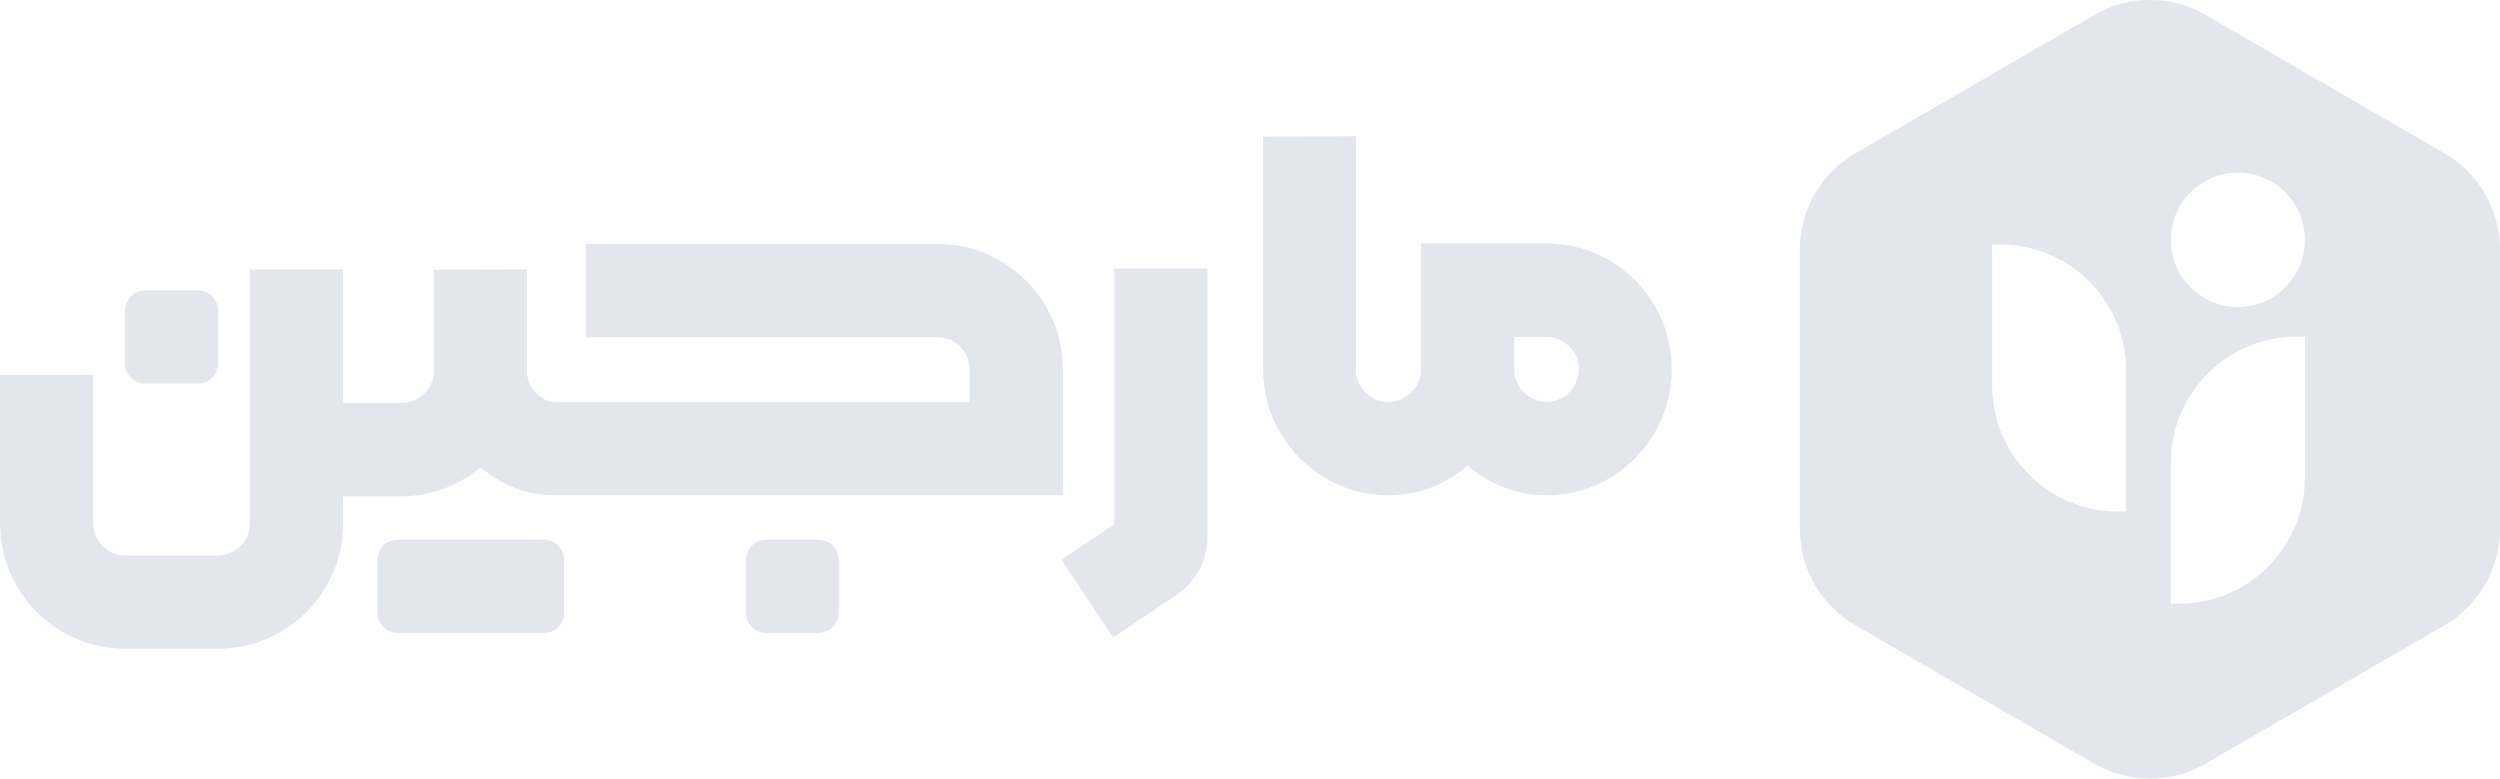 <svg width="122" height="38" viewBox="0 0 122 38" fill="none" xmlns="http://www.w3.org/2000/svg">
<g clip-path="url(#clip0_1166_7330)">
<path d="M3.056 30.841C2.116 30.293 1.37 29.549 0.824 28.61C0.277 27.67 0.003 26.642 0.003 25.53V18.297H4.54V25.468C4.54 25.768 4.606 26.071 4.759 26.329C4.902 26.567 5.091 26.76 5.331 26.9C5.572 27.044 5.836 27.116 6.122 27.116H10.568C11.011 27.116 11.447 26.949 11.753 26.629C12.059 26.31 12.189 25.957 12.189 25.53V13.151H16.742V25.527C16.742 26.642 16.469 27.67 15.922 28.607C15.376 29.546 14.63 30.29 13.69 30.838C12.749 31.386 11.727 31.66 10.62 31.66H6.122C5.019 31.66 3.997 31.386 3.053 30.838L3.056 30.841ZM15.301 19.667H15.877L18.93 21.957L15.877 24.221H15.301V19.67V19.667Z" fill="#E4E6ED"/>
<path d="M14.298 21.941L15.889 19.664H19.58C20.023 19.664 20.401 19.507 20.71 19.197C21.019 18.887 21.175 18.515 21.175 18.078V13.162L25.715 13.148V18.078C25.715 18.515 25.872 18.887 26.181 19.197C26.49 19.507 26.767 19.612 27.2 19.612L39.04 21.889L27.2 24.166C26.471 24.166 25.875 24.095 25.221 23.847C24.563 23.599 23.971 23.253 23.447 22.809C22.91 23.253 22.314 23.599 21.66 23.847C21.003 24.095 20.313 24.219 19.584 24.219H15.893L14.301 21.941H14.298Z" fill="#E4E6ED"/>
<path d="M26.383 21.905L27.2 19.615H47.32V18.029C47.32 17.592 47.164 17.223 46.855 16.917C46.546 16.61 46.172 16.457 45.739 16.457H28.599V11.905H45.739C46.852 11.905 47.877 12.179 48.811 12.727C49.748 13.276 50.494 14.02 51.044 14.959C51.597 15.899 51.87 16.92 51.87 18.029V24.166H27.2L26.383 21.902V21.905Z" fill="#E4E6ED"/>
<path d="M51.802 27.311L54.373 25.589V13.102H58.927V26.186C58.927 27.331 58.357 28.401 57.41 29.037L54.325 31.112L51.802 27.315V27.311Z" fill="#E4E6ED"/>
<path d="M64.697 23.338C63.76 22.784 63.015 22.04 62.465 21.1C61.911 20.16 61.638 19.139 61.638 18.03V6.663L66.168 6.646V18.03C66.168 18.467 66.325 18.839 66.634 19.149C66.943 19.459 67.321 19.616 67.763 19.616L68.567 21.906L67.763 24.17C66.66 24.17 65.638 23.893 64.701 23.341L64.697 23.338Z" fill="#E4E6ED"/>
<path d="M67.685 24.17L66.946 21.893L67.711 19.615H67.76C68.043 19.615 68.307 19.544 68.551 19.397C68.792 19.25 68.987 19.054 69.133 18.813C69.28 18.571 69.352 18.307 69.352 18.02V11.883H75.461C76.574 11.883 77.599 12.157 78.533 12.705C79.471 13.253 80.213 14 80.759 14.943C81.306 15.886 81.58 16.91 81.58 18.02C81.58 19.129 81.306 20.15 80.759 21.096C80.213 22.039 79.471 22.787 78.533 23.341C77.596 23.896 76.571 24.17 75.461 24.17C74.741 24.17 74.051 24.043 73.391 23.785C72.73 23.53 72.141 23.175 71.62 22.721C71.083 23.181 70.487 23.54 69.833 23.791C69.176 24.043 68.486 24.17 67.757 24.17H67.682H67.685ZM76.255 19.397C76.496 19.25 76.691 19.054 76.831 18.813C76.974 18.571 77.046 18.307 77.046 18.02C77.046 17.583 76.889 17.214 76.58 16.907C76.271 16.601 75.897 16.447 75.464 16.447H73.895V18.02C73.895 18.304 73.967 18.568 74.11 18.813C74.253 19.057 74.442 19.25 74.68 19.397C74.917 19.544 75.181 19.615 75.464 19.615C75.747 19.615 76.011 19.544 76.255 19.397Z" fill="#E4E6ED"/>
<path d="M119.292 7.484L107.63 0.727C105.951 -0.245 103.884 -0.245 102.205 0.727L90.54 7.484C88.864 8.456 87.832 10.248 87.832 12.189V25.807C87.832 27.748 88.864 29.54 90.54 30.512L102.205 37.269C103.884 38.241 105.951 38.241 107.63 37.269L119.295 30.512C120.971 29.54 122.003 27.748 122.003 25.807V12.189C122.003 10.248 120.971 8.456 119.295 7.484H119.292ZM103.757 24.962H103.36C99.966 24.962 97.215 22.205 97.215 18.802V11.931H97.612C101.007 11.931 103.757 14.688 103.757 18.091V24.962ZM109.209 8.424C111.015 8.424 112.48 9.892 112.48 11.703C112.48 13.514 111.015 14.982 109.209 14.982C107.403 14.982 105.938 13.514 105.938 11.703C105.938 9.892 107.403 8.424 109.209 8.424ZM112.48 23.302C112.48 26.704 109.73 29.461 106.335 29.461H105.938V22.59C105.938 19.187 108.688 16.43 112.083 16.43H112.48V23.302Z" fill="#E4E6ED"/>
<path d="M39.929 26.336H37.4C36.845 26.336 36.394 26.787 36.394 27.344V29.879C36.394 30.436 36.845 30.887 37.4 30.887H39.929C40.484 30.887 40.935 30.436 40.935 29.879V27.344C40.935 26.787 40.484 26.336 39.929 26.336Z" fill="#E4E6ED"/>
<path d="M9.657 14.17H7.089C6.544 14.17 6.103 14.613 6.103 15.159V17.733C6.103 18.279 6.544 18.721 7.089 18.721H9.657C10.201 18.721 10.643 18.279 10.643 17.733V15.159C10.643 14.613 10.201 14.17 9.657 14.17Z" fill="#E4E6ED"/>
<path d="M26.542 26.336H19.408C18.861 26.336 18.419 26.78 18.419 27.328V29.895C18.419 30.443 18.861 30.887 19.408 30.887H26.542C27.089 30.887 27.532 30.443 27.532 29.895V27.328C27.532 26.78 27.089 26.336 26.542 26.336Z" fill="#E4E6ED"/>
</g>
<defs>
<clipPath id="clip0_1166_7330">
<rect width="122" height="38" fill="white"/>
</clipPath>
</defs>
</svg>
